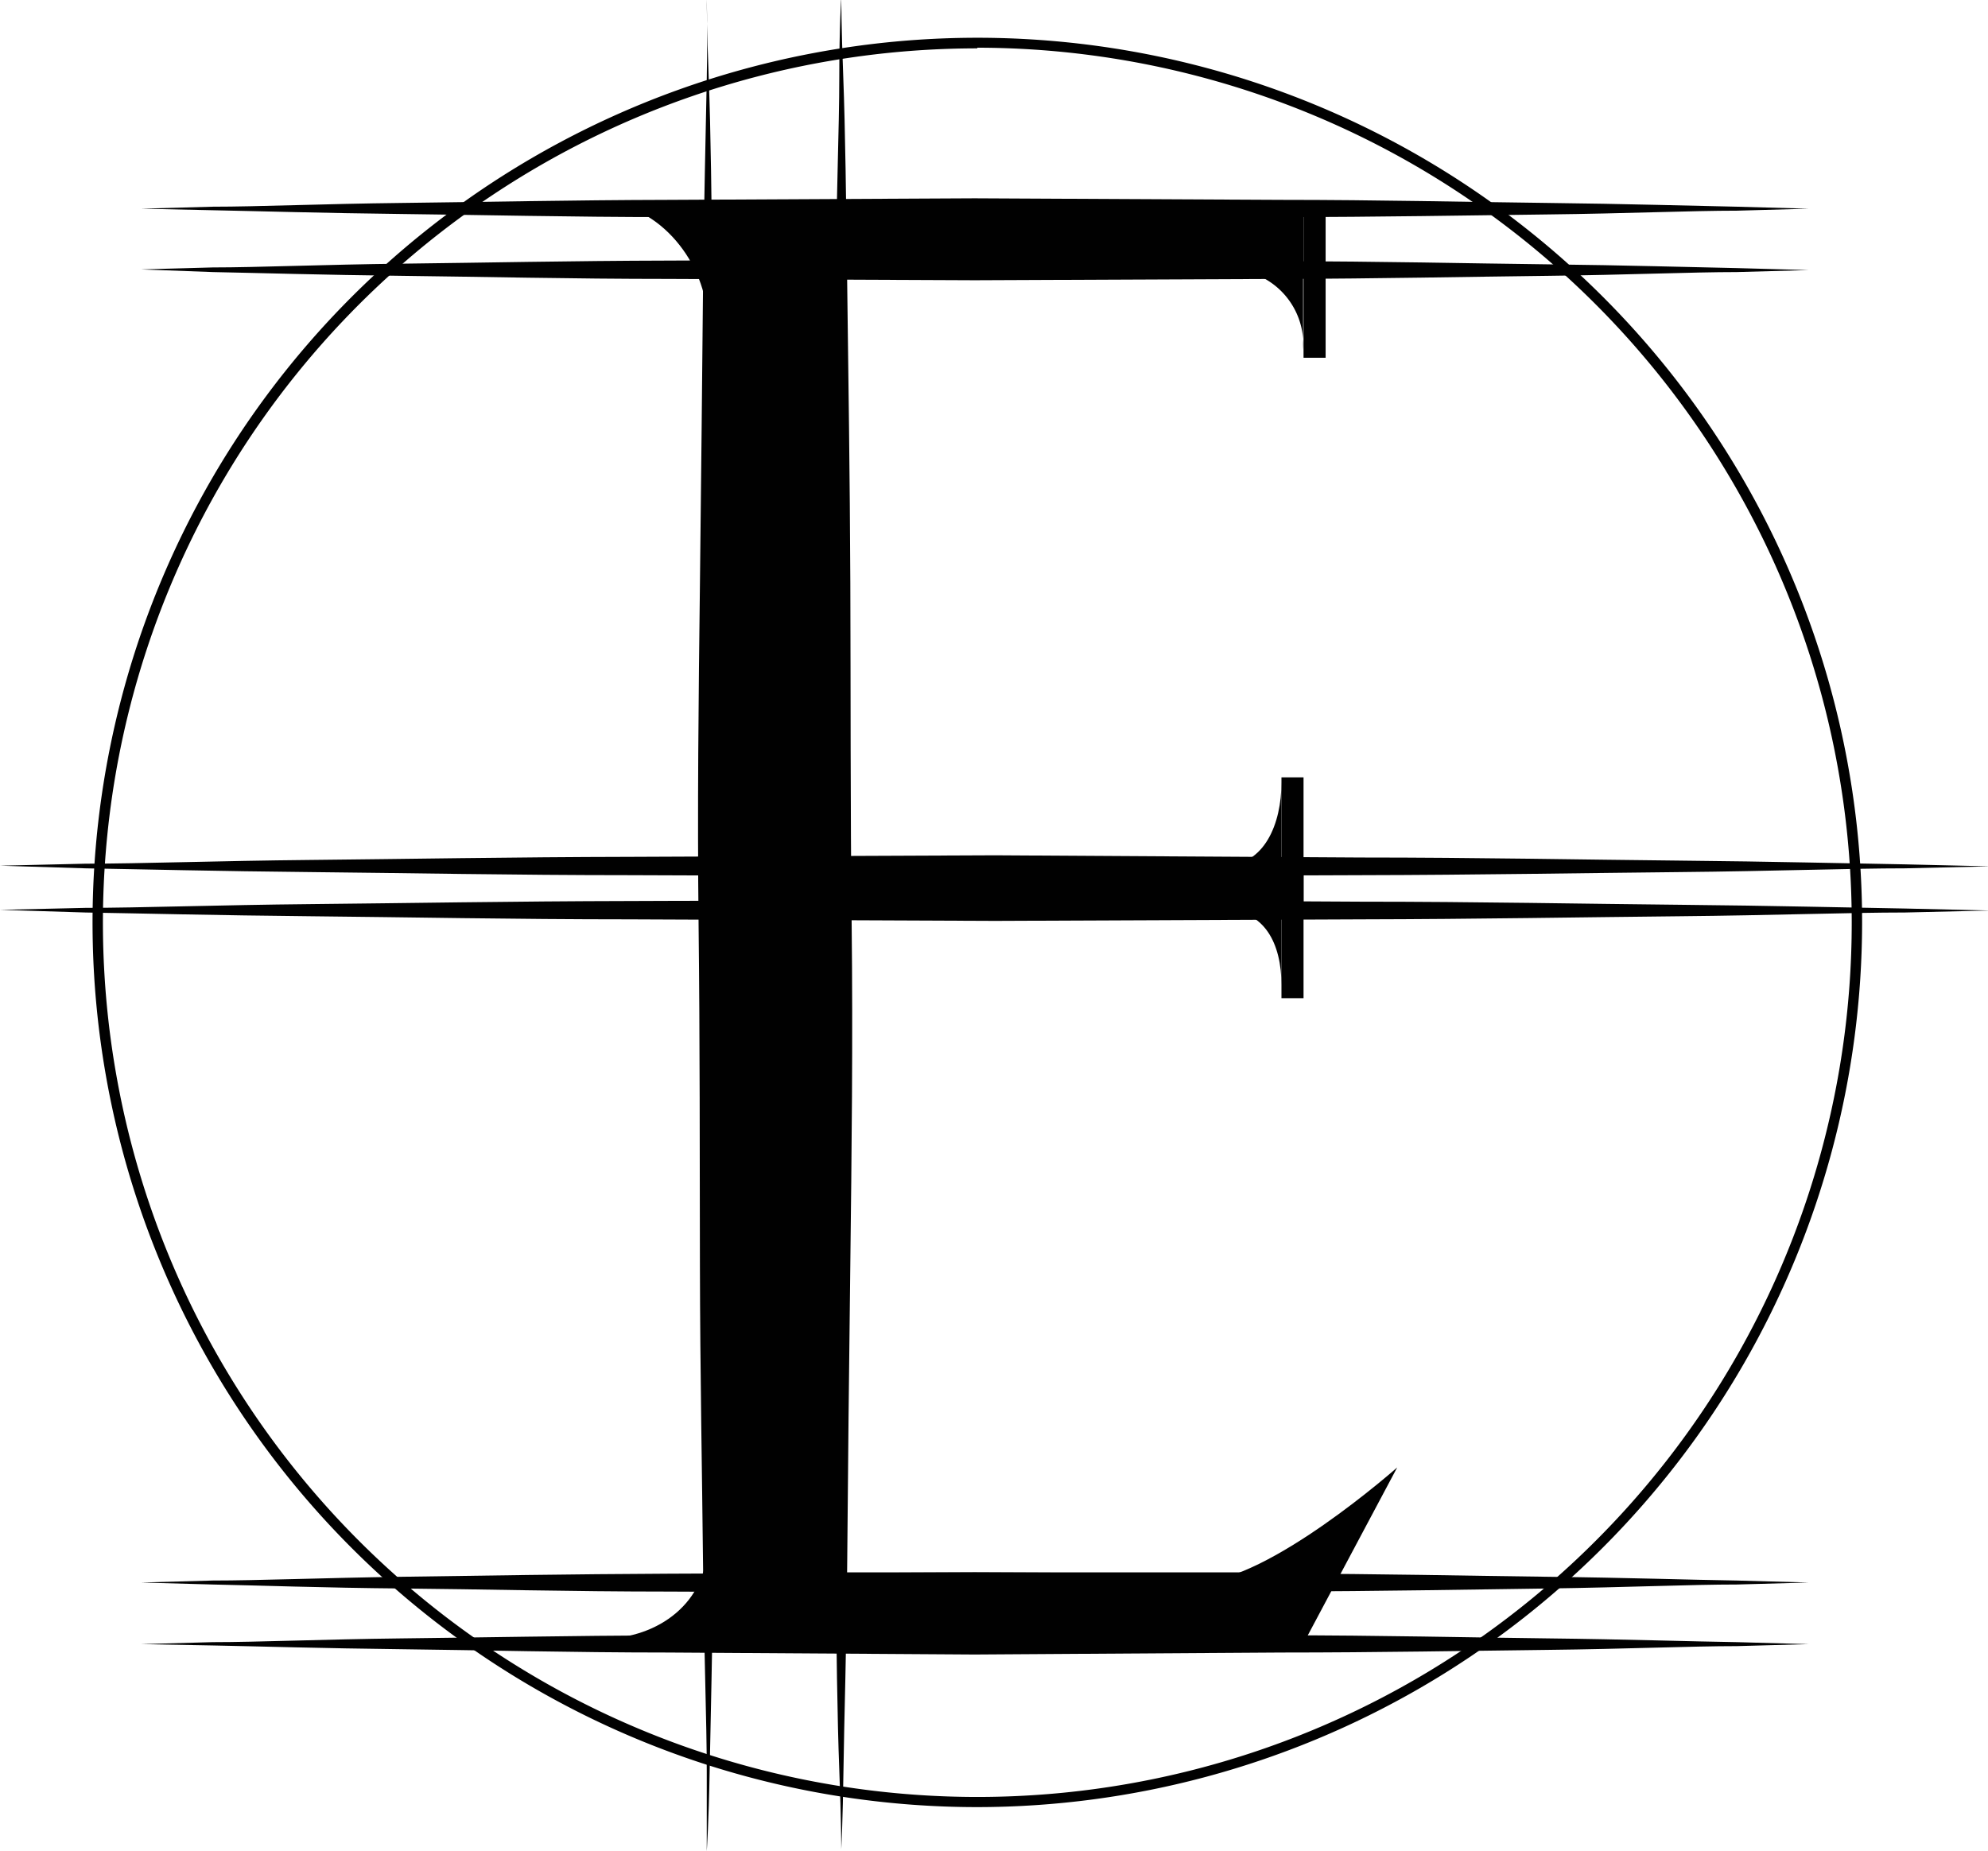 <svg xmlns="http://www.w3.org/2000/svg" xmlns:xlink="http://www.w3.org/1999/xlink" id="Layer_1" data-name="Layer 1" viewBox="0 0 149.4 139.15"><defs><style>.cls-1{fill:none;}.cls-2{fill:#010101;}.cls-3{clip-path:url(#clip-path);}</style><clipPath id="clip-path" transform="translate(0.03 -6.52)"><rect class="cls-1" y="0.4" width="165.77" height="149.19"></rect></clipPath><symbol id="letter-e" data-name="letter-e" viewBox="0 0 90.13 83.94"><path id="path2" class="cls-2" d="M44.25,2A40.06,40.06,0,1,0,84.31,42.09,40.1,40.1,0,0,0,44.25,2Zm0,79.64A39.59,39.59,0,1,1,83.84,42.08,39.63,39.63,0,0,1,44.25,81.67Z"></path><path id="path4" class="cls-2" d="M6.39,74.38l3.24.09c2.06,0,5,.13,8.55.17s7.67.13,12.09.14l13.86.07L58,74.78c4.43,0,8.55-.1,12.09-.14s6.49-.13,8.55-.17l3.25-.09-3.25-.09c-2.06,0-5-.13-8.55-.17S62.42,74,58,74l-13.86-.06L30.27,74c-4.42,0-8.55.1-12.09.14s-6.48.13-8.55.17Z"></path><path id="path6" class="cls-2" d="M6.39,9.38l3.24.09c2.06,0,5,.13,8.55.17s7.67.12,12.09.14l13.86.06L58,9.78c4.43,0,8.55-.1,12.09-.14s6.49-.14,8.55-.17l3.25-.09-3.25-.09c-2.06,0-5-.13-8.55-.17S62.42,9,58,9L44.13,8.91,30.27,9c-4.42,0-8.55.11-12.09.15s-6.48.13-8.55.17Z"></path><path id="path8" class="cls-2" d="M6.39,12.17l3.24.09c2.06,0,5,.12,8.55.17s7.67.12,12.09.14l13.86.06L58,12.57c4.43,0,8.55-.1,12.09-.14s6.49-.14,8.55-.17l3.25-.09-3.25-.09c-2.06,0-5-.13-8.55-.18s-7.66-.12-12.09-.14L44.13,11.7l-13.86.06c-4.42,0-8.55.11-12.09.14s-6.48.14-8.55.18Z"></path><path id="path10" class="cls-2" d="M6.39,71.63l3.24.09c2.06,0,5,.13,8.55.17s7.67.13,12.09.14l13.86.06L58,72c4.43,0,8.55-.1,12.09-.14s6.49-.13,8.55-.17l3.25-.09-3.25-.09c-2.06,0-5-.13-8.55-.17s-7.66-.13-12.09-.14l-13.86-.06-13.86.06c-4.42,0-8.55.1-12.09.14s-6.48.13-8.55.17Z"></path><path id="path12" class="cls-2" d="M32,83.86s0-1.32.09-3.61.13-5.57.17-9.5.13-8.51.15-13.43,0-10.15.06-15.39,0-10.48-.06-15.4S32.34,17,32.3,13.1s-.13-7.2-.17-9.5S32,0,32,0,32,1.31,32,3.6s-.13,5.57-.17,9.5-.13,8.52-.14,13.43,0,10.16-.06,15.4,0,10.48.06,15.39.1,9.5.14,13.43.13,7.21.17,9.5S32,83.86,32,83.86Z"></path><path id="path14" class="cls-2" d="M38.09,83.94s0-1.31.09-3.6.13-5.57.18-9.5.12-8.52.14-13.43,0-10.16.06-15.4,0-10.48-.06-15.39-.11-9.5-.14-13.43-.14-7.21-.17-9.5-.1-3.6-.1-3.6,0,1.31-.09,3.6-.13,5.57-.17,9.5-.12,8.52-.14,13.43,0,10.15-.06,15.39,0,10.48.06,15.4.11,9.5.14,13.43S38,78,38,80.34,38.09,83.94,38.09,83.94Z"></path><path id="path16" class="cls-2" d="M0,42.63l3.87.09c2.47,0,6,.13,10.21.17s9.15.13,14.44.14l16.54.06L61.61,43c5.28,0,10.21-.1,14.43-.14s7.75-.13,10.21-.17l3.87-.09-3.87-.09c-2.46,0-6-.13-10.21-.17s-9.15-.13-14.43-.14l-16.55-.07-16.54.07c-5.28,0-10.21.1-14.44.14s-7.74.13-10.21.17Z"></path><path id="path18" class="cls-2" d="M0,44.63l3.87.09c2.47,0,6,.13,10.21.17s9.15.13,14.44.14l16.54.07L61.61,45c5.28,0,10.21-.1,14.43-.14s7.75-.13,10.21-.17l3.87-.09-3.87-.09c-2.46,0-6-.13-10.21-.17s-9.15-.13-14.43-.14l-16.55-.06-16.54.06c-5.28,0-10.21.1-14.44.14s-7.74.13-10.21.17Z"></path><rect id="rect20" class="cls-2" x="58.02" y="38.63" width="1" height="10"></rect><rect id="rect22" class="cls-2" x="59.02" y="67.63" width="1" height="7"></rect><path id="path24" class="cls-2" d="M55.86,71.63A3.4,3.4,0,0,0,59,68v3.6Z"></path><path id="path26" class="cls-2" d="M55.4,42.63c1.86,0,2.62-1.54,2.62-3.4v3.4Z"></path><path id="path28" class="cls-2" d="M55.4,44.63c1.86,0,2.62,1.91,2.62,3.77V44.63Z"></path><path id="path30" class="cls-2" d="M27.27,9.63c2.56,0,4.75,1.67,4.75,4.23V9.63Z"></path><path id="path32" class="cls-2" d="M27.27,74.63c2.56,0,4.75-2.76,4.75-5.32v5.32Z"></path><rect id="rect34" class="cls-2" x="32.02" y="9.63" width="6" height="65"></rect><rect id="rect36" class="cls-2" x="38.02" y="71.63" width="21" height="3"></rect><rect id="rect38" class="cls-2" x="38.02" y="9.63" width="21" height="3"></rect><rect id="rect40" class="cls-2" x="38.02" y="42.63" width="21" height="2"></rect><path id="path42" class="cls-2" d="M59,9.38l4.26,8s-5.85-5.18-9-5.18l2.38-2.54Z"></path></symbol></defs><g class="cls-3"><use id="use617" width="90.12" height="83.94" transform="matrix(1.66, 0, 0, -1.66, 0, 139.15)" xlink:href="#letter-e"></use></g></svg>